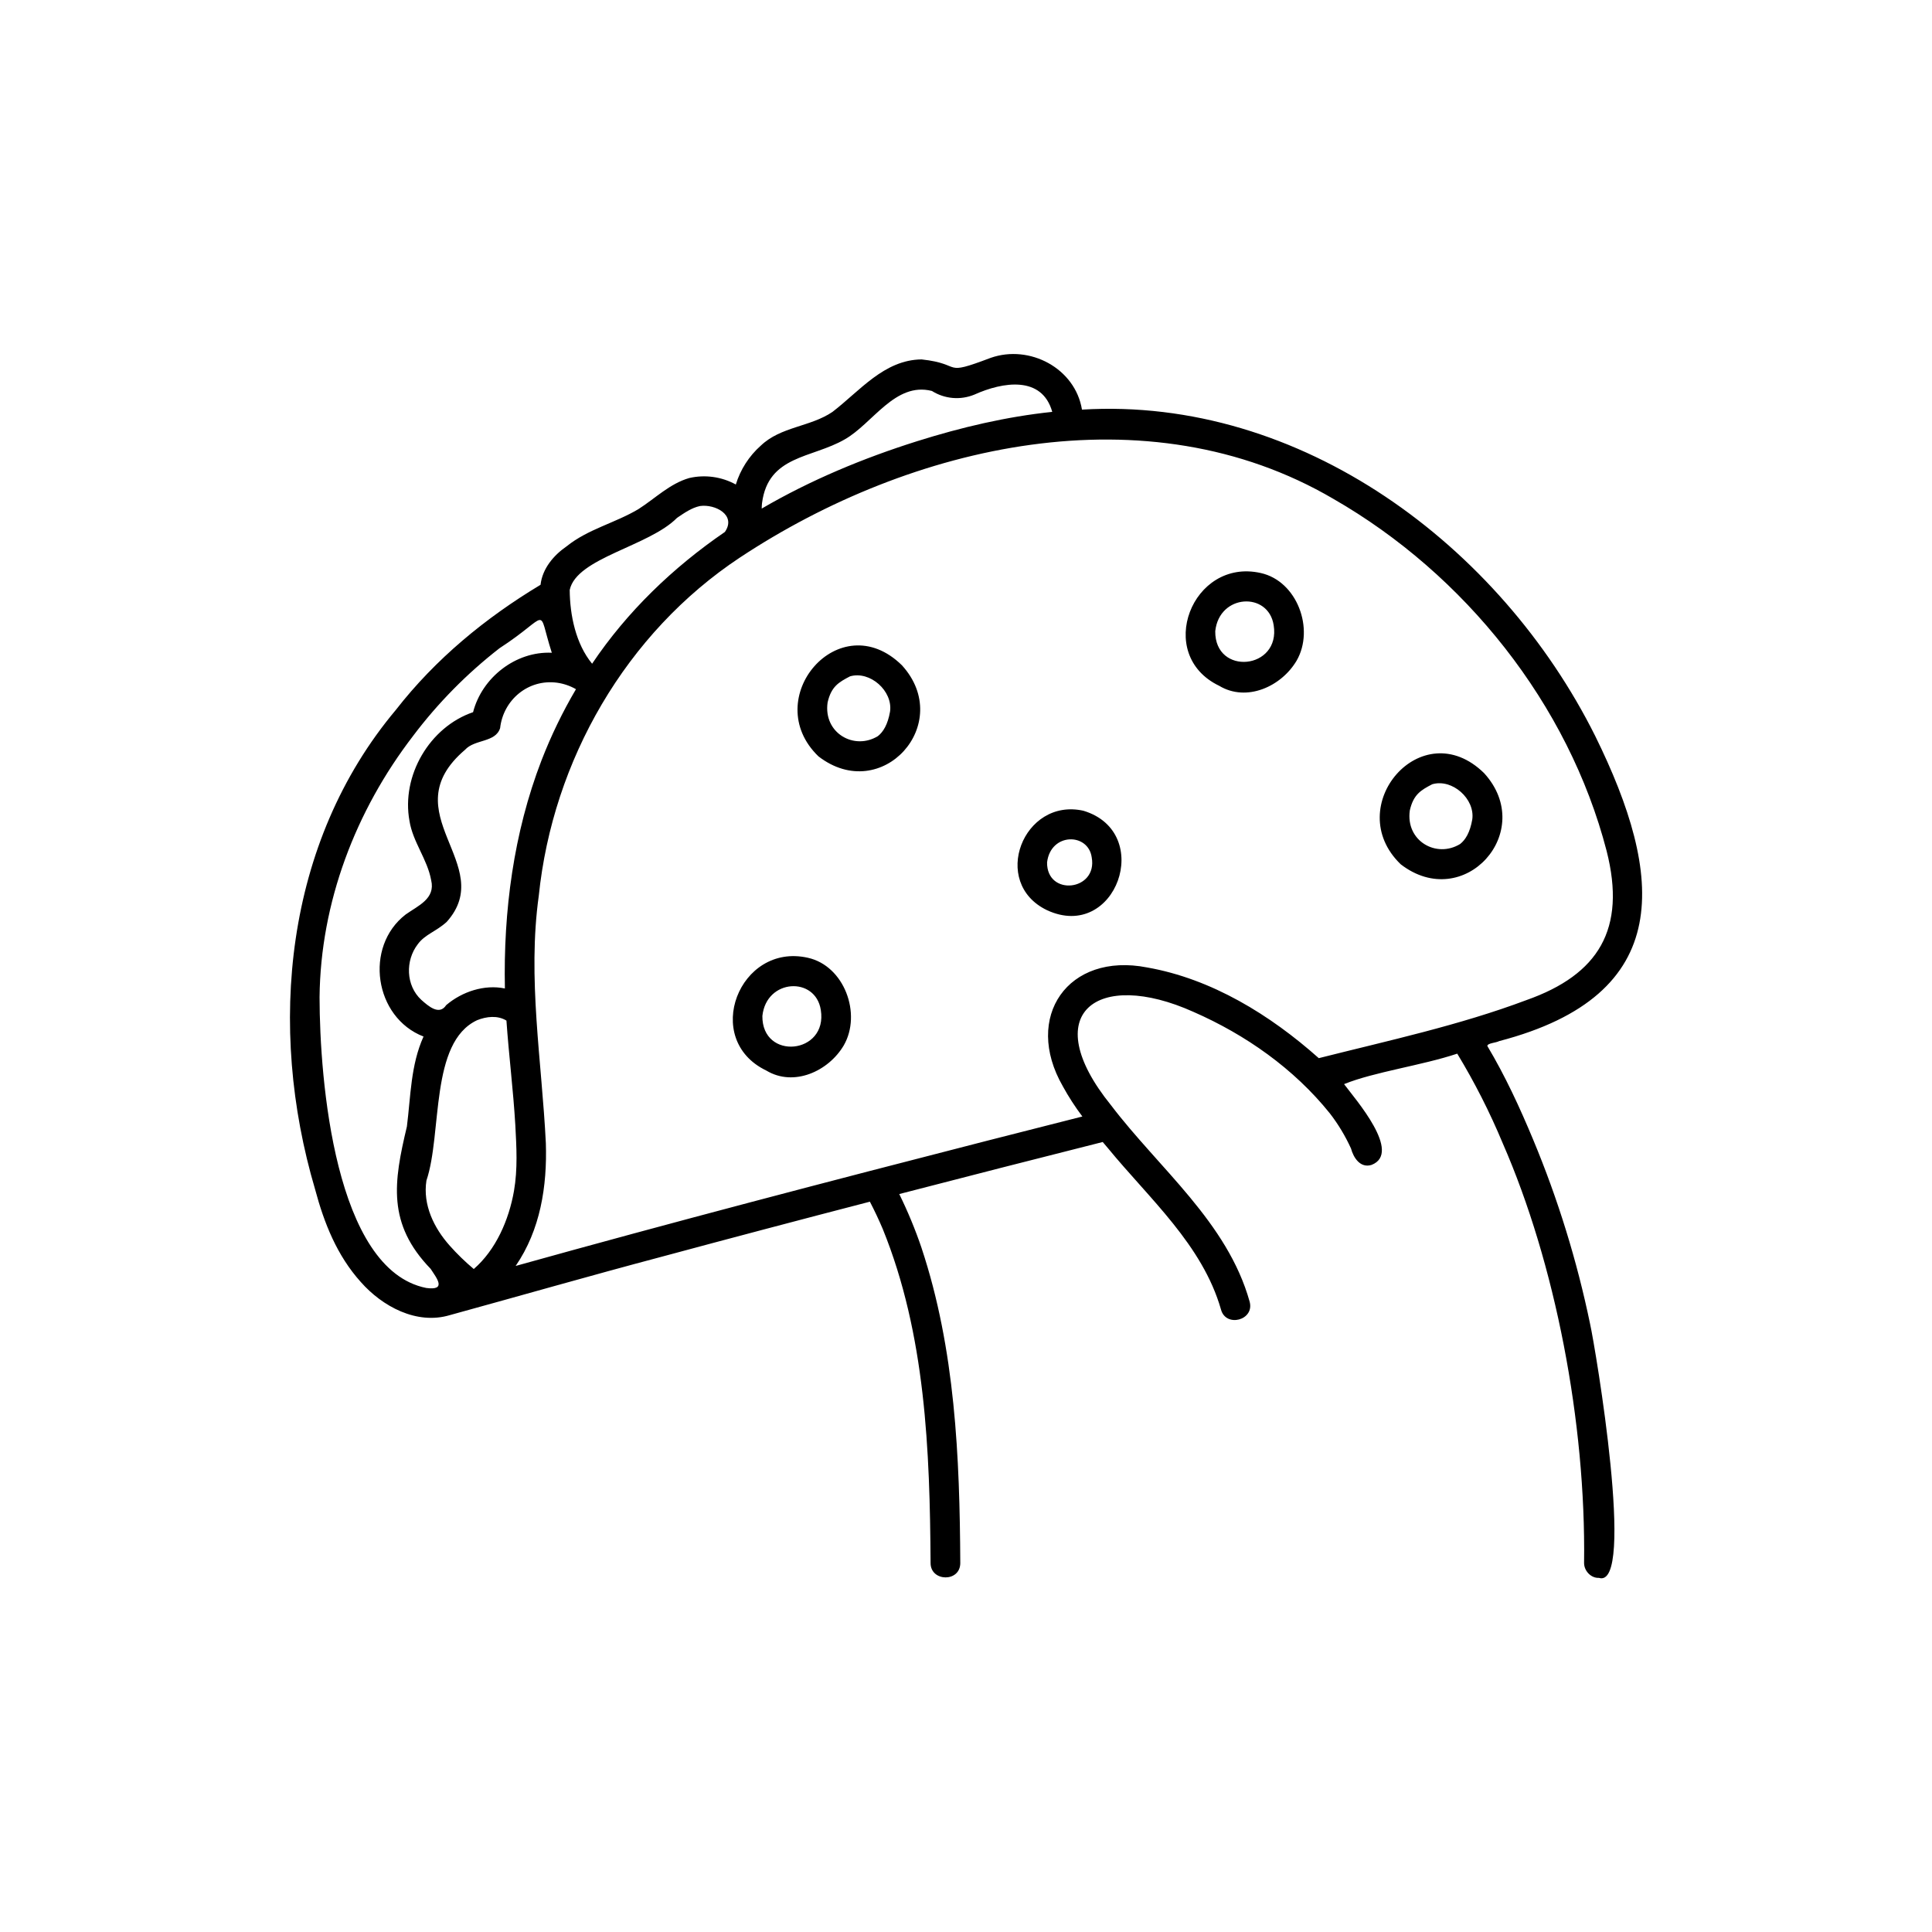 <?xml version="1.0" encoding="UTF-8"?>
<!-- Uploaded to: ICON Repo, www.svgrepo.com, Generator: ICON Repo Mixer Tools -->
<svg fill="#000000" width="800px" height="800px" version="1.1" viewBox="144 144 512 512" xmlns="http://www.w3.org/2000/svg">
 <path d="m239.61 483.74c5.719 6.492 14.824 11.414 23.605 8.781 18.629-5.117 37.23-10.461 55.918-15.414 18.441-4.969 36.906-9.852 55.395-14.648 1.23 2.367 2.367 4.777 3.41 7.234 11.359 27.957 12.48 58.719 12.676 88.527-0.012 4.984 7.867 5.168 7.871 0-0.145-28.023-1.348-56.656-10.254-83.461l0.004-0.004c-1.66-4.894-3.641-9.68-5.922-14.32 17.961-4.656 35.934-9.254 53.922-13.793 0.453 0.543 0.91 1.082 1.371 1.621 10.965 13.383 25.066 25.637 29.969 42.77 1.277 4.859 8.957 2.863 7.59-2.094-5.883-21.02-23.988-35.258-36.754-52.066-19.734-24.402-3.606-36.16 21.859-24.719 13.84 6.059 26.633 15.055 36.137 26.879l0.004 0.004c2.227 2.879 4.109 6.008 5.617 9.32 0.656 2.465 2.481 5.281 5.445 4.356 8.184-3.184-4.269-17.371-7.281-21.41 7.965-3.238 20.605-4.941 29.992-8.074 4.598 7.582 8.621 15.504 12.031 23.688 13.941 31.863 22.082 73.973 21.582 111.3 0 2.059 1.809 4.031 3.938 3.938 9.84 3.094-0.922-60.914-2.344-67.293v-0.004c-3.465-16.73-8.52-33.09-15.094-48.859-3.551-8.523-7.402-16.863-12.137-24.805 0.023-0.762 2.266-0.82 3.141-1.293 46.836-12.219 43.719-43.766 25.453-80.844-25.18-50.453-77.957-90.016-136.02-86.504-1.793-10.957-13.859-17.332-24.18-13.723-13.266 5.016-7.031 1.641-18.328 0.418-9.926 0.105-16.383 8.375-23.625 13.918-5.859 3.981-13.703 3.863-18.984 8.938l-0.004-0.004c-3.106 2.762-5.394 6.324-6.613 10.301-3.762-2.07-8.156-2.68-12.34-1.719-5.16 1.484-9.031 5.406-13.449 8.227-6.156 3.684-13.371 5.297-19.035 9.859-3.469 2.391-6.441 5.918-6.926 10.207-14.609 8.777-27.816 19.641-38.324 33.133-29.535 35.16-34.129 84.109-21.418 127.09 2.398 8.973 5.809 17.547 12.102 24.543zm40.598-24.113c-1.352 7.684-4.797 15.609-10.652 20.676-2.266-1.898-4.391-3.961-6.356-6.168-4.199-4.703-7.191-10.844-6.191-17.27 4.227-12.527 0.816-36.625 13.445-42.508 2.453-0.977 5.418-1.336 7.758 0.113 0.641 9.23 1.809 18.422 2.352 27.66 0.312 5.875 0.656 11.633-0.355 17.492zm263.01-143.23-0.074-0.098zm-197.27-39.078c1.633-12.676 13.195-11.836 21.91-16.875 7.445-4.223 13.352-15.297 23.09-12.84l0.004-0.004c3.379 2.137 7.582 2.5 11.277 0.973 7.519-3.387 17.926-5.078 20.629 4.578-12.156 1.273-24.125 4.094-35.824 7.777-14.266 4.496-28.234 10.301-41.172 17.855 0.004-0.484 0.035-0.977 0.082-1.469zm-5.859 14.434c45.363-29.992 107.88-44.52 157.29-15.535 34.797 19.98 62.289 54.316 72.398 93.309 5.273 20.73-2.168 32.754-21.211 39.496-17.867 6.715-36.602 10.734-55.074 15.402-12.859-11.441-28.355-21.027-45.504-24.039-20.949-4.102-32.895 13.125-22.332 31.477h-0.004c1.535 2.797 3.269 5.477 5.188 8.023-8.508 2.152-17.012 4.316-25.516 6.492-41.648 10.688-83.254 21.555-124.67 33.113 6.566-9.566 8.367-21.137 8.004-32.52-1.074-21.852-4.918-43.711-1.875-65.586 3.699-35.887 23.109-69.617 53.305-89.633zm-28.496 26.672c0.18-0.238 0.098-0.129 0 0zm-16.609-18.098c1.824-8.508 20.992-11.527 28.449-19.098 1.891-1.266 3.82-2.656 6.082-3.129 3.981-0.566 9.703 2.363 6.59 6.871-13.711 9.387-25.914 21.102-35.191 34.922-4.336-5.273-5.887-12.875-5.934-19.57zm-3.305 24.605c1.746 0.25 3.43 0.832 4.961 1.711-3.559 6.039-6.617 12.359-9.148 18.898-7.387 19.188-10.109 39.93-9.688 60.418-5.414-1.129-11.348 0.828-15.555 4.41-1.844 2.824-4.723 0.266-6.602-1.398-4.106-3.789-4.269-10.402-0.934-14.738 1.93-2.633 4.891-3.379 7.676-5.93 13.609-15.211-14.84-28.816 4.863-45.613 2.551-2.82 8.07-1.855 9.289-5.746 0.816-7.387 7.387-13.07 15.137-12.012zm-62.992 83.348c0.246-25.102 9.547-49.453 24.789-69.254v-0.004c6.578-8.719 14.281-16.531 22.906-23.238 13.762-8.926 9.812-11.387 13.855 1.203-9.562-0.445-18.5 6.559-20.867 15.75-11.547 3.941-19.066 16.852-16.848 28.84 0.887 5.562 4.738 10.145 5.738 15.668 1.203 4.945-3.473 6.762-6.754 9.105-11.086 8.559-8.312 27.301 4.734 32.344-3.414 7.562-3.391 15.812-4.41 23.859-3.527 14.77-5.25 25.762 6.293 37.703 1.543 2.391 4.394 5.82-1.156 5.07-24.23-4.809-28.246-55.133-28.281-77.047zm118.39 19.426c7.289 4.398 16.484 0.191 20.531-6.668 4.809-8.348 0.152-21.082-9.523-23.219-18.141-4.09-28.227 21.617-11.008 29.887zm-1.035-14.484c1.051-9.875 14.09-10.527 15.48-1.574 1.91 11.785-15.621 13.512-15.484 1.574zm121.05-87.48c7.289 4.394 16.484 0.191 20.531-6.668 4.812-8.348 0.152-21.082-9.523-23.219-18.141-4.09-28.23 21.617-11.008 29.887zm-1.035-14.484c1.051-9.875 14.09-10.527 15.48-1.574 1.91 11.785-15.621 13.512-15.484 1.574zm-44.602 73.945c18.289 8.5 28.605-20.621 9.664-26.344-15.953-3.566-24.777 19.066-9.664 26.344zm0.031-12.664c0.949-7.934 10.934-7.883 11.832-1.312 1.613 8.898-11.953 10.406-11.832 1.312zm-60.582-28.09c16.773 12.938 36.18-8.707 22.113-24.145-16.535-16.23-37.961 8.883-22.113 24.145zm2.414-14.266c0.961-4.246 2.953-5.383 5.941-6.941 5.309-1.555 11.398 3.883 10.613 9.336-0.594 3.414-1.801 5.387-3.211 6.496-6.285 3.852-14.488-0.797-13.34-8.891zm151.88 42.859c16.773 12.938 36.18-8.707 22.113-24.145-16.535-16.227-37.961 8.887-22.109 24.145zm2.414-14.266c0.961-4.246 2.953-5.383 5.941-6.941 5.309-1.555 11.398 3.883 10.613 9.336-0.59 3.414-1.797 5.387-3.211 6.496-6.289 3.856-14.488-0.797-13.34-8.891z"/>
</svg>